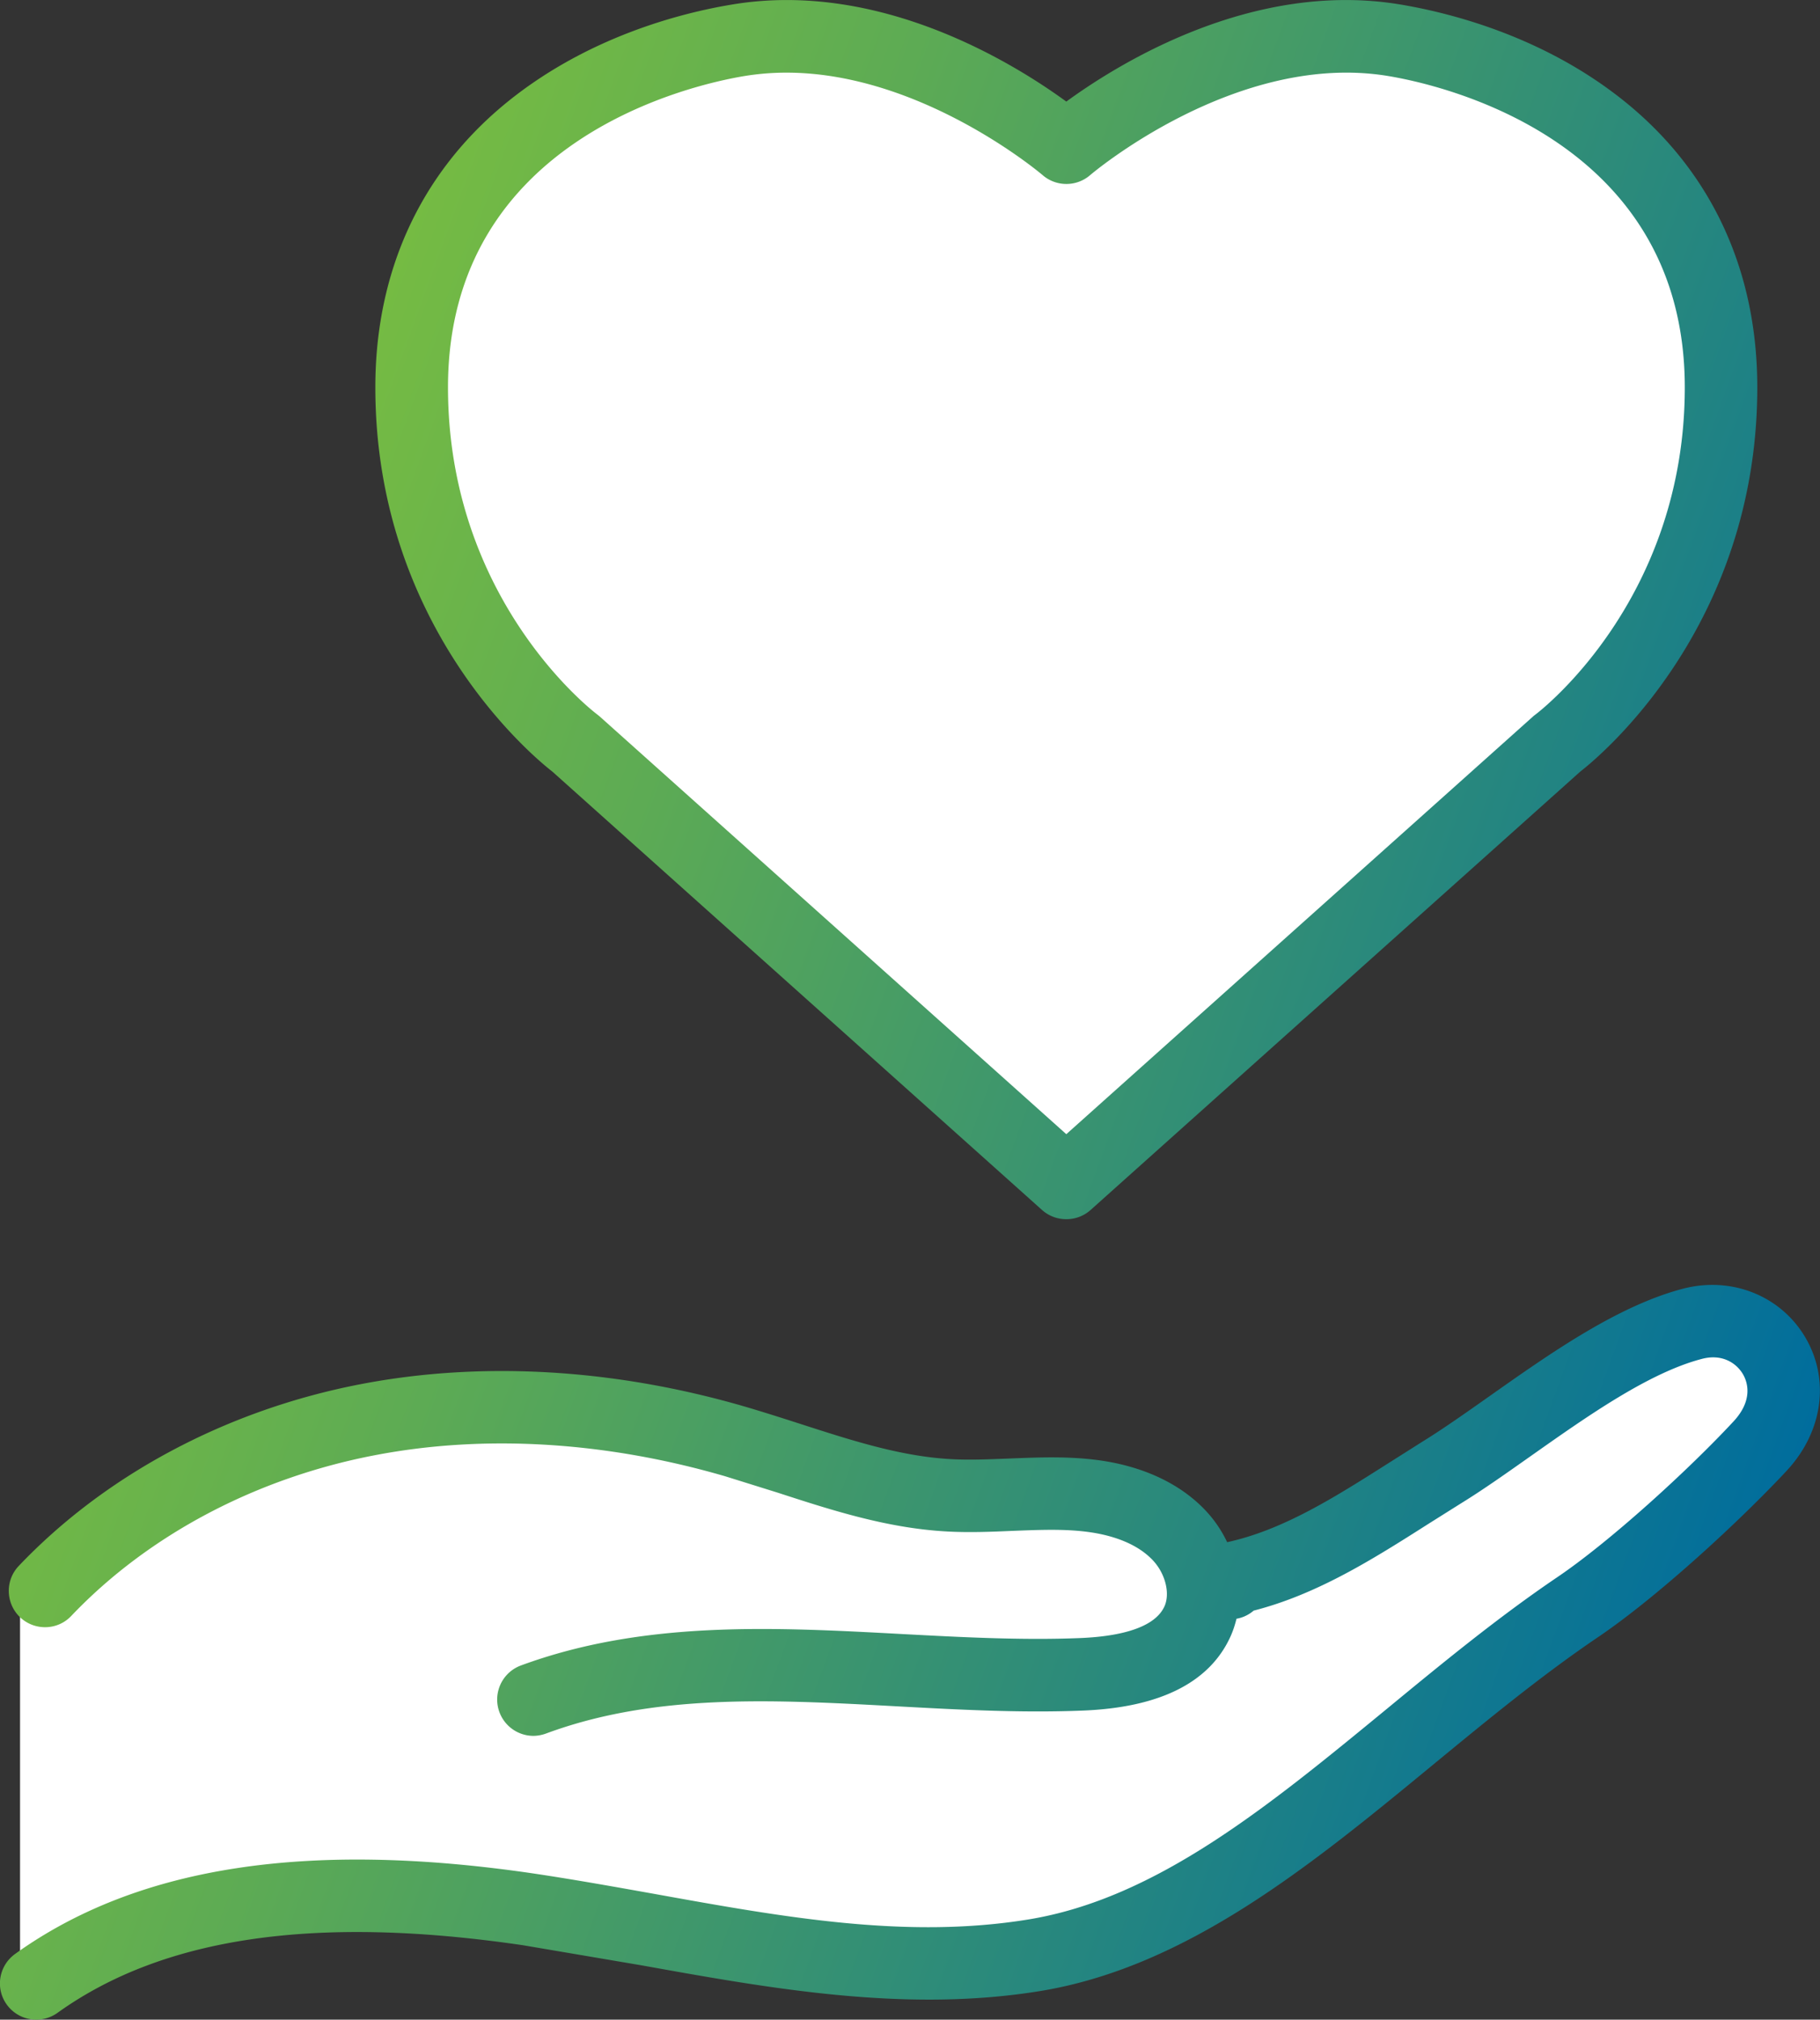 <?xml version="1.0" encoding="UTF-8"?> <svg xmlns="http://www.w3.org/2000/svg" xmlns:v="https://vecta.io/nano" viewBox="0 0 120.74 134"><rect x="0" y="0" width="120.74" height="134" fill="#333333" stroke="none"/><defs><linearGradient id="A" x1="12.8" y1="54.22" x2="120.74" y2="93.51" gradientUnits="userSpaceOnUse"><stop offset="0" stop-color="#75bb43"></stop><stop offset=".24" stop-color="#5dab54"></stop><stop offset=".73" stop-color="#228482"></stop><stop offset="1" stop-color="#006d9d"></stop></linearGradient></defs><path d="M1.33 132.95v-27.81s13.38-8.99 17.35-10.25 12.96-1.88 19.86-1.25 19.86 5.44 22.79 5.65 7.95-.63 11.71 1.05 6.69 3.76 6.69 3.76l1.46 1.46s5.65-1.88 9.2-4.18 11.92-9.83 13.8-10.45 8.15-3.35 10.87-3.35 4.6 3.14 3.55 6.27-6.69 8.57-9.62 10.87-14.01 9.83-16.1 11.71-14.01 11.29-17.35 11.92-14.01 3.97-19.65 1.46-27.81-2.93-28.85-3.35-12.55.42-12.55.42l-13.17 6.06zm68.17-55.2l-32.2-29.9s-8.57-6.9-9.83-14.43c-1.25-7.53-.21-18.82 3.14-21.54S41.69.18 50.26 1.43s20.28 8.78 20.28 8.78l8.99-5.65C81.2 3.51 93.54-.88 98.77 3.31s12.75 10.66 14.43 16.31 3.97 17.35-3.14 24.05L71.59 79.22l-2.09-1.46z" fill="#fff"></path><path d="M118.54 97.57c-3.13 3.36-8.57 8.37-12.51 11.04-3.77 2.55-7.43 5.57-10.98 8.49-8 6.59-16.27 13.4-26.04 15-8.9 1.45-17.8-.15-26.42-1.7l-7.9-1.34c-13.75-2.02-23.86-.55-30.88 4.49a2.43 2.43 0 0 1-1.4.45c-.75 0-1.49-.35-1.96-1-.78-1.08-.53-2.58.55-3.36 8.09-5.8 19.34-7.55 34.39-5.34 2.69.4 5.42.89 8.05 1.36 8.59 1.55 16.7 3.01 24.79 1.69 8.49-1.39 15.9-7.5 23.76-13.96 3.63-2.99 7.38-6.08 11.34-8.76 3.51-2.38 8.7-7.12 11.68-10.33 1.36-1.47.88-2.69.61-3.14-.43-.72-1.37-1.36-2.72-1-3.52.92-7.62 3.82-11.24 6.37-1.66 1.17-3.22 2.28-4.73 3.21l-2.13 1.34c-3.63 2.31-7.37 4.69-11.63 5.78a2.37 2.37 0 0 1-1.14.54c-.1.4-.22.78-.39 1.16-1.38 3.06-4.67 4.72-9.76 4.93-4.13.17-8.32-.06-12.37-.28-8.26-.45-16.07-.87-23.3 1.81-.28.1-.56.15-.84.15a2.41 2.41 0 0 1-.84-4.66c8.17-3.02 16.85-2.55 25.24-2.1 3.94.21 8.01.43 11.91.27 2.15-.09 4.85-.52 5.57-2.1.39-.86.06-2.18-.77-3.06-1.12-1.19-2.84-1.66-4.09-1.85-1.66-.25-3.4-.17-5.24-.1-1.39.06-2.84.12-4.31.04-3.96-.21-7.66-1.41-11.23-2.57l-3.49-1.09c-7.93-2.31-15.97-2.8-23.25-1.4-7.89 1.51-15.04 5.3-20.14 10.66-.91.97-2.44 1-3.4.09-.96-.92-1-2.44-.09-3.4 5.78-6.08 13.85-10.37 22.72-12.07 8.03-1.54 16.85-1.02 25.51 1.51 1.22.36 2.44.75 3.62 1.13 3.44 1.11 6.68 2.16 10.01 2.34 1.24.07 2.5.01 3.84-.04 1.99-.08 4.04-.17 6.15.14 2.87.43 5.25 1.57 6.89 3.31a8.14 8.14 0 0 1 1.43 2.1c3.73-.81 7.17-3 10.79-5.3l2.18-1.38c1.38-.85 2.89-1.92 4.48-3.04 3.96-2.79 8.44-5.96 12.8-7.1 3.19-.83 6.44.45 8.08 3.19 1.68 2.81 1.2 6.3-1.21 8.89zM24.9 25.7c0-7.56 2.9-14 8.39-18.63C38.77 2.46 45.25.84 48.63.29c9.74-1.6 18.6 3.89 22.11 6.45C74.25 4.18 83.11-1.31 92.85.29c3.38.56 9.87 2.18 15.34 6.78 5.49 4.62 8.39 11.06 8.39 18.63 0 15.92-10.54 24.56-11.74 25.49L72.35 80.28a2.4 2.4 0 0 1-1.61.61 2.4 2.4 0 0 1-1.61-.61L36.64 51.19c-1.2-.93-11.74-9.58-11.74-25.49zm4.82 0c0 14.04 9.51 21.41 9.91 21.71l.16.13 30.95 27.71 30.96-27.71c.05-.05.11-.09.16-.13.4-.3 9.91-7.67 9.91-21.71 0-16.58-16.41-20.12-19.7-20.66-10.05-1.65-19.66 6.5-19.75 6.58-.9.78-2.25.78-3.15 0-.08-.07-8.01-6.8-16.99-6.8a17.3 17.3 0 0 0-2.76.22c-3.29.54-19.7 4.08-19.7 20.66z" fill="url(#A)"></path></svg> 